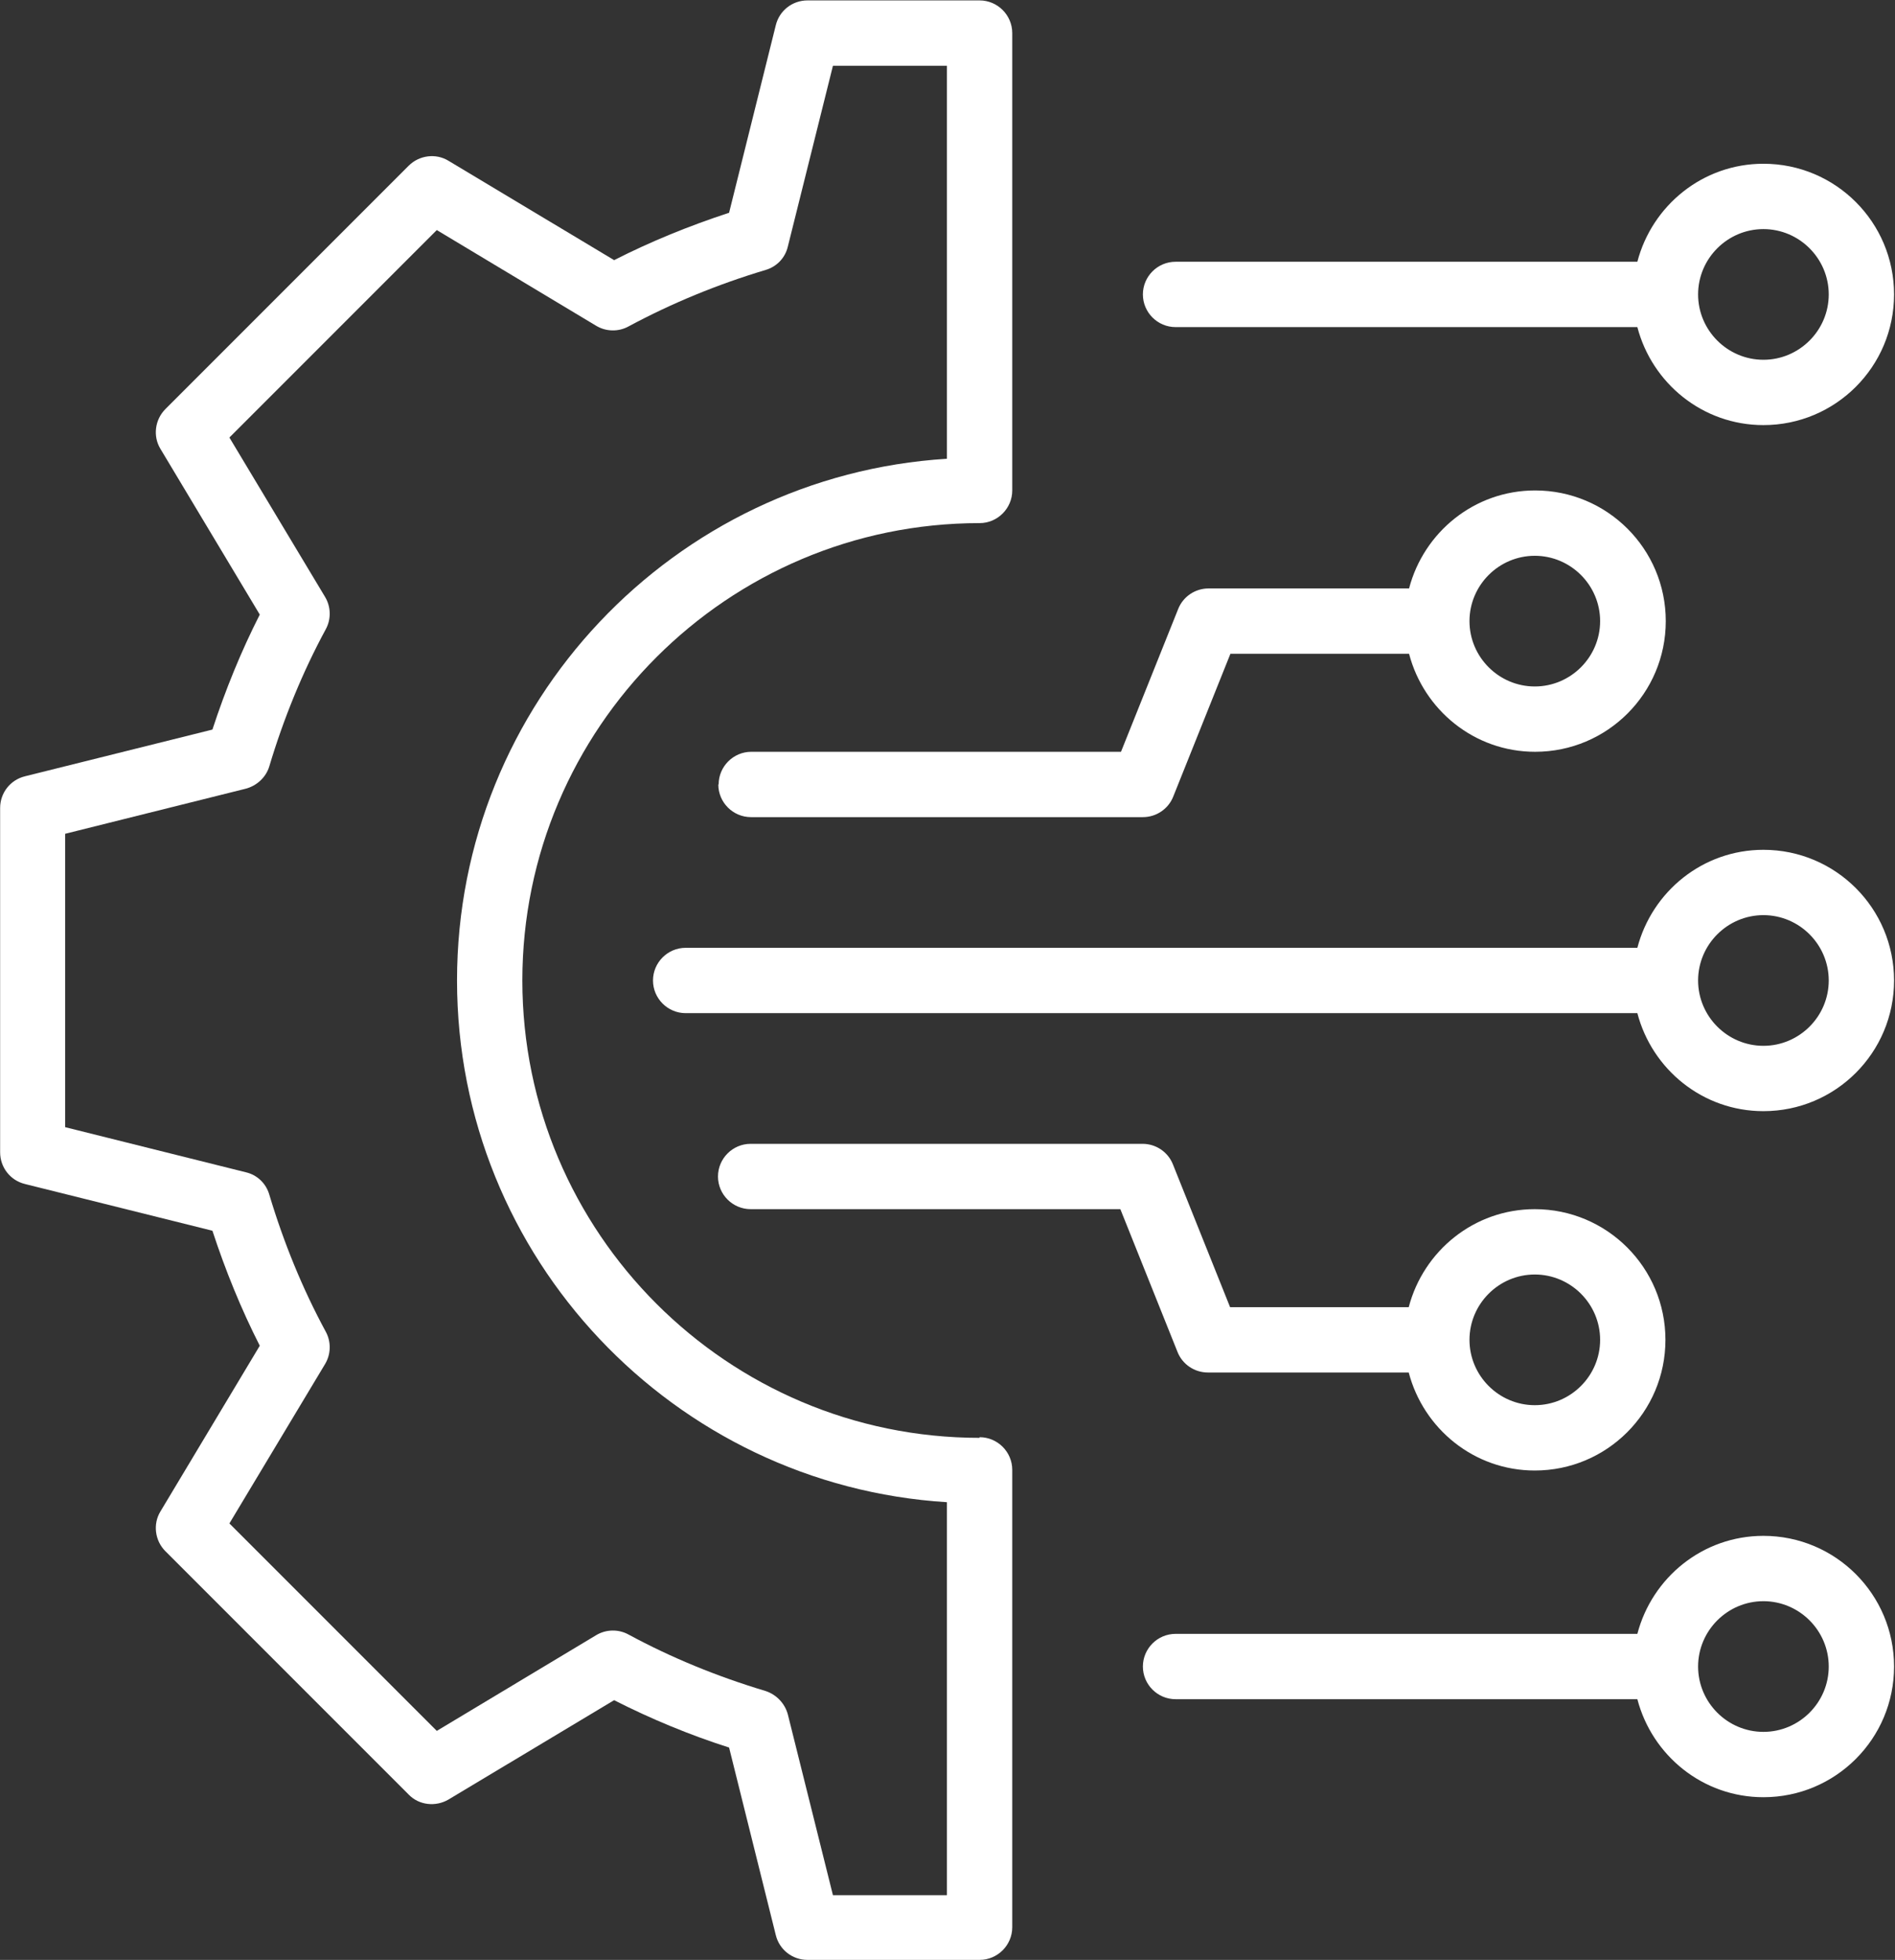 <?xml version="1.0" encoding="UTF-8"?><svg id="b" xmlns="http://www.w3.org/2000/svg" width="941.901" height="973.875" xmlns:xlink="http://www.w3.org/1999/xlink" viewBox="0 0 941.901 973.875"><rect x="0" y="0" width="941.901" height="973.875" fill="#333333" stroke="none"/><defs><clipPath id="d"><rect width="504" height="973.875" fill="none"/></clipPath><clipPath id="e"><rect x="324" y="421.875" width="617.901" height="130.667" fill="none"/></clipPath><clipPath id="f"><rect x="568" y="761.875" width="373.901" height="132" fill="none"/></clipPath><clipPath id="g"><rect x="568" y="80.542" width="373.901" height="132" fill="none"/></clipPath></defs><g id="c"><g clip-path="url(#d)"><path d="M486.901,714.469c-125.323,0-227.266-101.943-227.266-227.266s101.943-227.266,227.266-227.266c8.927,0,16.234-7.307,16.234-16.234V16.438c0-8.927-7.307-16.234-16.234-16.234h-85.552c-7.464,0-13.958,5.031-15.745,12.339l-23.214,93.177c-19.807,6.495-38.958,14.286-57.141,23.542l-82.302-49.349c-6.333-3.901-14.609-2.76-19.807,2.432l-120.938,120.938c-5.193,5.198-6.328,13.474-2.432,19.807l49.349,82.302c-9.255,18.182-17.047,37.333-23.542,57.141l-93.177,23.214c-7.307,1.786-12.339,8.276-12.339,15.745v171.099c0,7.469,5.031,13.964,12.339,15.745l93.177,23.219c6.495,19.802,14.286,38.958,23.542,57.141l-49.349,82.302c-3.896,6.328-2.76,14.609,2.432,19.802l120.938,120.938c5.198,5.359,13.474,6.172,19.807,2.438l82.302-49.349c18.182,9.25,37.333,17.208,57.141,23.536l23.214,93.182c1.786,7.302,8.281,12.333,15.745,12.333h85.552c8.927,0,16.234-7.302,16.234-16.229v-227.271c0-8.927-7.307-16.229-16.234-16.229v.323ZM470.667,941.734h-56.656l-22.401-89.771c-1.458-5.521-5.682-9.901-11.036-11.688-23.865-7.141-46.917-16.557-68.182-28.083-5.031-2.76-11.198-2.599-16.068.323l-79.219,47.568-103.083-103.083,47.563-79.219c2.922-4.87,3.083-11.036.328-16.073-11.526-21.266-20.943-44.313-28.083-68.177-1.625-5.521-6.01-9.74-11.693-11.042l-89.766-22.401v-145.776l89.766-22.401c5.521-1.458,10.068-5.682,11.693-11.036,7.141-23.865,16.557-46.917,28.083-68.182,2.755-5.031,2.594-11.198-.328-16.068l-47.563-79.219,103.083-103.083,79.219,47.563c4.87,2.922,11.036,3.089,16.068.328,21.427-11.526,44.318-20.943,68.182-28.083,5.516-1.625,9.74-6.01,11.036-11.688l22.401-89.771h56.656v195.286c-135.708,8.438-243.5,121.422-243.5,259.245s107.792,250.802,243.5,259.245v195.286Z" fill="#fff"/></g><g clip-path="url(#e)"><path d="M876.5,422.271c-30.193,0-55.354,20.776-62.661,48.698h-473.036c-8.932,0-16.234,7.307-16.234,16.234s7.302,16.234,16.234,16.234h473.036c7.307,27.922,32.469,48.698,62.661,48.698,35.875,0,64.932-29.057,64.932-64.932s-29.057-64.932-64.932-64.932ZM876.5,519.667c-17.859,0-32.469-14.609-32.469-32.464s14.609-32.469,32.469-32.469,32.464,14.609,32.464,32.469-14.609,32.464-32.464,32.464Z" fill="#fff"/></g><g clip-path="url(#f)"><path d="M876.5,763.167c-30.193,0-55.354,20.781-62.661,48.703h-229.536c-8.932,0-16.234,7.302-16.234,16.234s7.302,16.229,16.234,16.229h229.536c7.307,27.922,32.469,48.703,62.661,48.703,35.875,0,64.932-29.057,64.932-64.932s-29.057-64.938-64.932-64.938ZM876.5,860.568c-17.859,0-32.469-14.609-32.469-32.464s14.609-32.469,32.469-32.469,32.464,14.609,32.464,32.469-14.609,32.464-32.464,32.464Z" fill="#fff"/></g><path d="M600.531,682h99.672c7.307,27.922,32.469,48.703,62.661,48.703,35.875,0,64.932-29.057,64.932-64.932s-29.057-64.938-64.932-64.938c-30.193,0-55.354,20.781-62.661,48.703h-88.792l-28.411-70.943c-2.432-6.167-8.443-10.224-15.094-10.224h-194.802c-8.927,0-16.234,7.302-16.234,16.234s7.307,16.229,16.234,16.229h183.76l28.411,70.943c2.432,6.167,8.438,10.224,15.094,10.224h.161ZM762.865,633.302c17.859,0,32.469,14.609,32.469,32.469s-14.609,32.464-32.469,32.464-32.464-14.609-32.464-32.464,14.609-32.469,32.464-32.469Z" fill="#fff"/><g clip-path="url(#g)"><path d="M584.302,162.536h229.536c7.307,27.922,32.469,48.698,62.661,48.698,35.875,0,64.932-29.057,64.932-64.932s-29.057-64.932-64.932-64.932c-30.193,0-55.354,20.781-62.661,48.698h-229.536c-8.932,0-16.234,7.307-16.234,16.234s7.302,16.234,16.234,16.234ZM876.5,113.839c17.854,0,32.464,14.609,32.464,32.464s-14.609,32.469-32.464,32.469-32.469-14.609-32.469-32.469,14.609-32.464,32.469-32.464Z" fill="#fff"/></g><path d="M357.031,389.802c0,8.927,7.307,16.234,16.234,16.234h194.802c6.656,0,12.661-4.057,15.094-10.229l28.411-70.938h88.797c7.302,27.922,32.464,48.698,62.656,48.698,35.88,0,64.938-29.057,64.938-64.932s-29.057-64.932-64.938-64.932c-30.193,0-55.354,20.776-62.656,48.698h-99.677c-6.651,0-12.661,4.063-15.094,10.229l-28.411,70.938h-183.76c-8.927,0-16.229,7.307-16.229,16.234h-.167ZM762.865,276.172c17.859,0,32.469,14.609,32.469,32.464s-14.609,32.469-32.469,32.469-32.464-14.609-32.464-32.469,14.609-32.464,32.464-32.464Z" fill="#fff"/></g></svg>